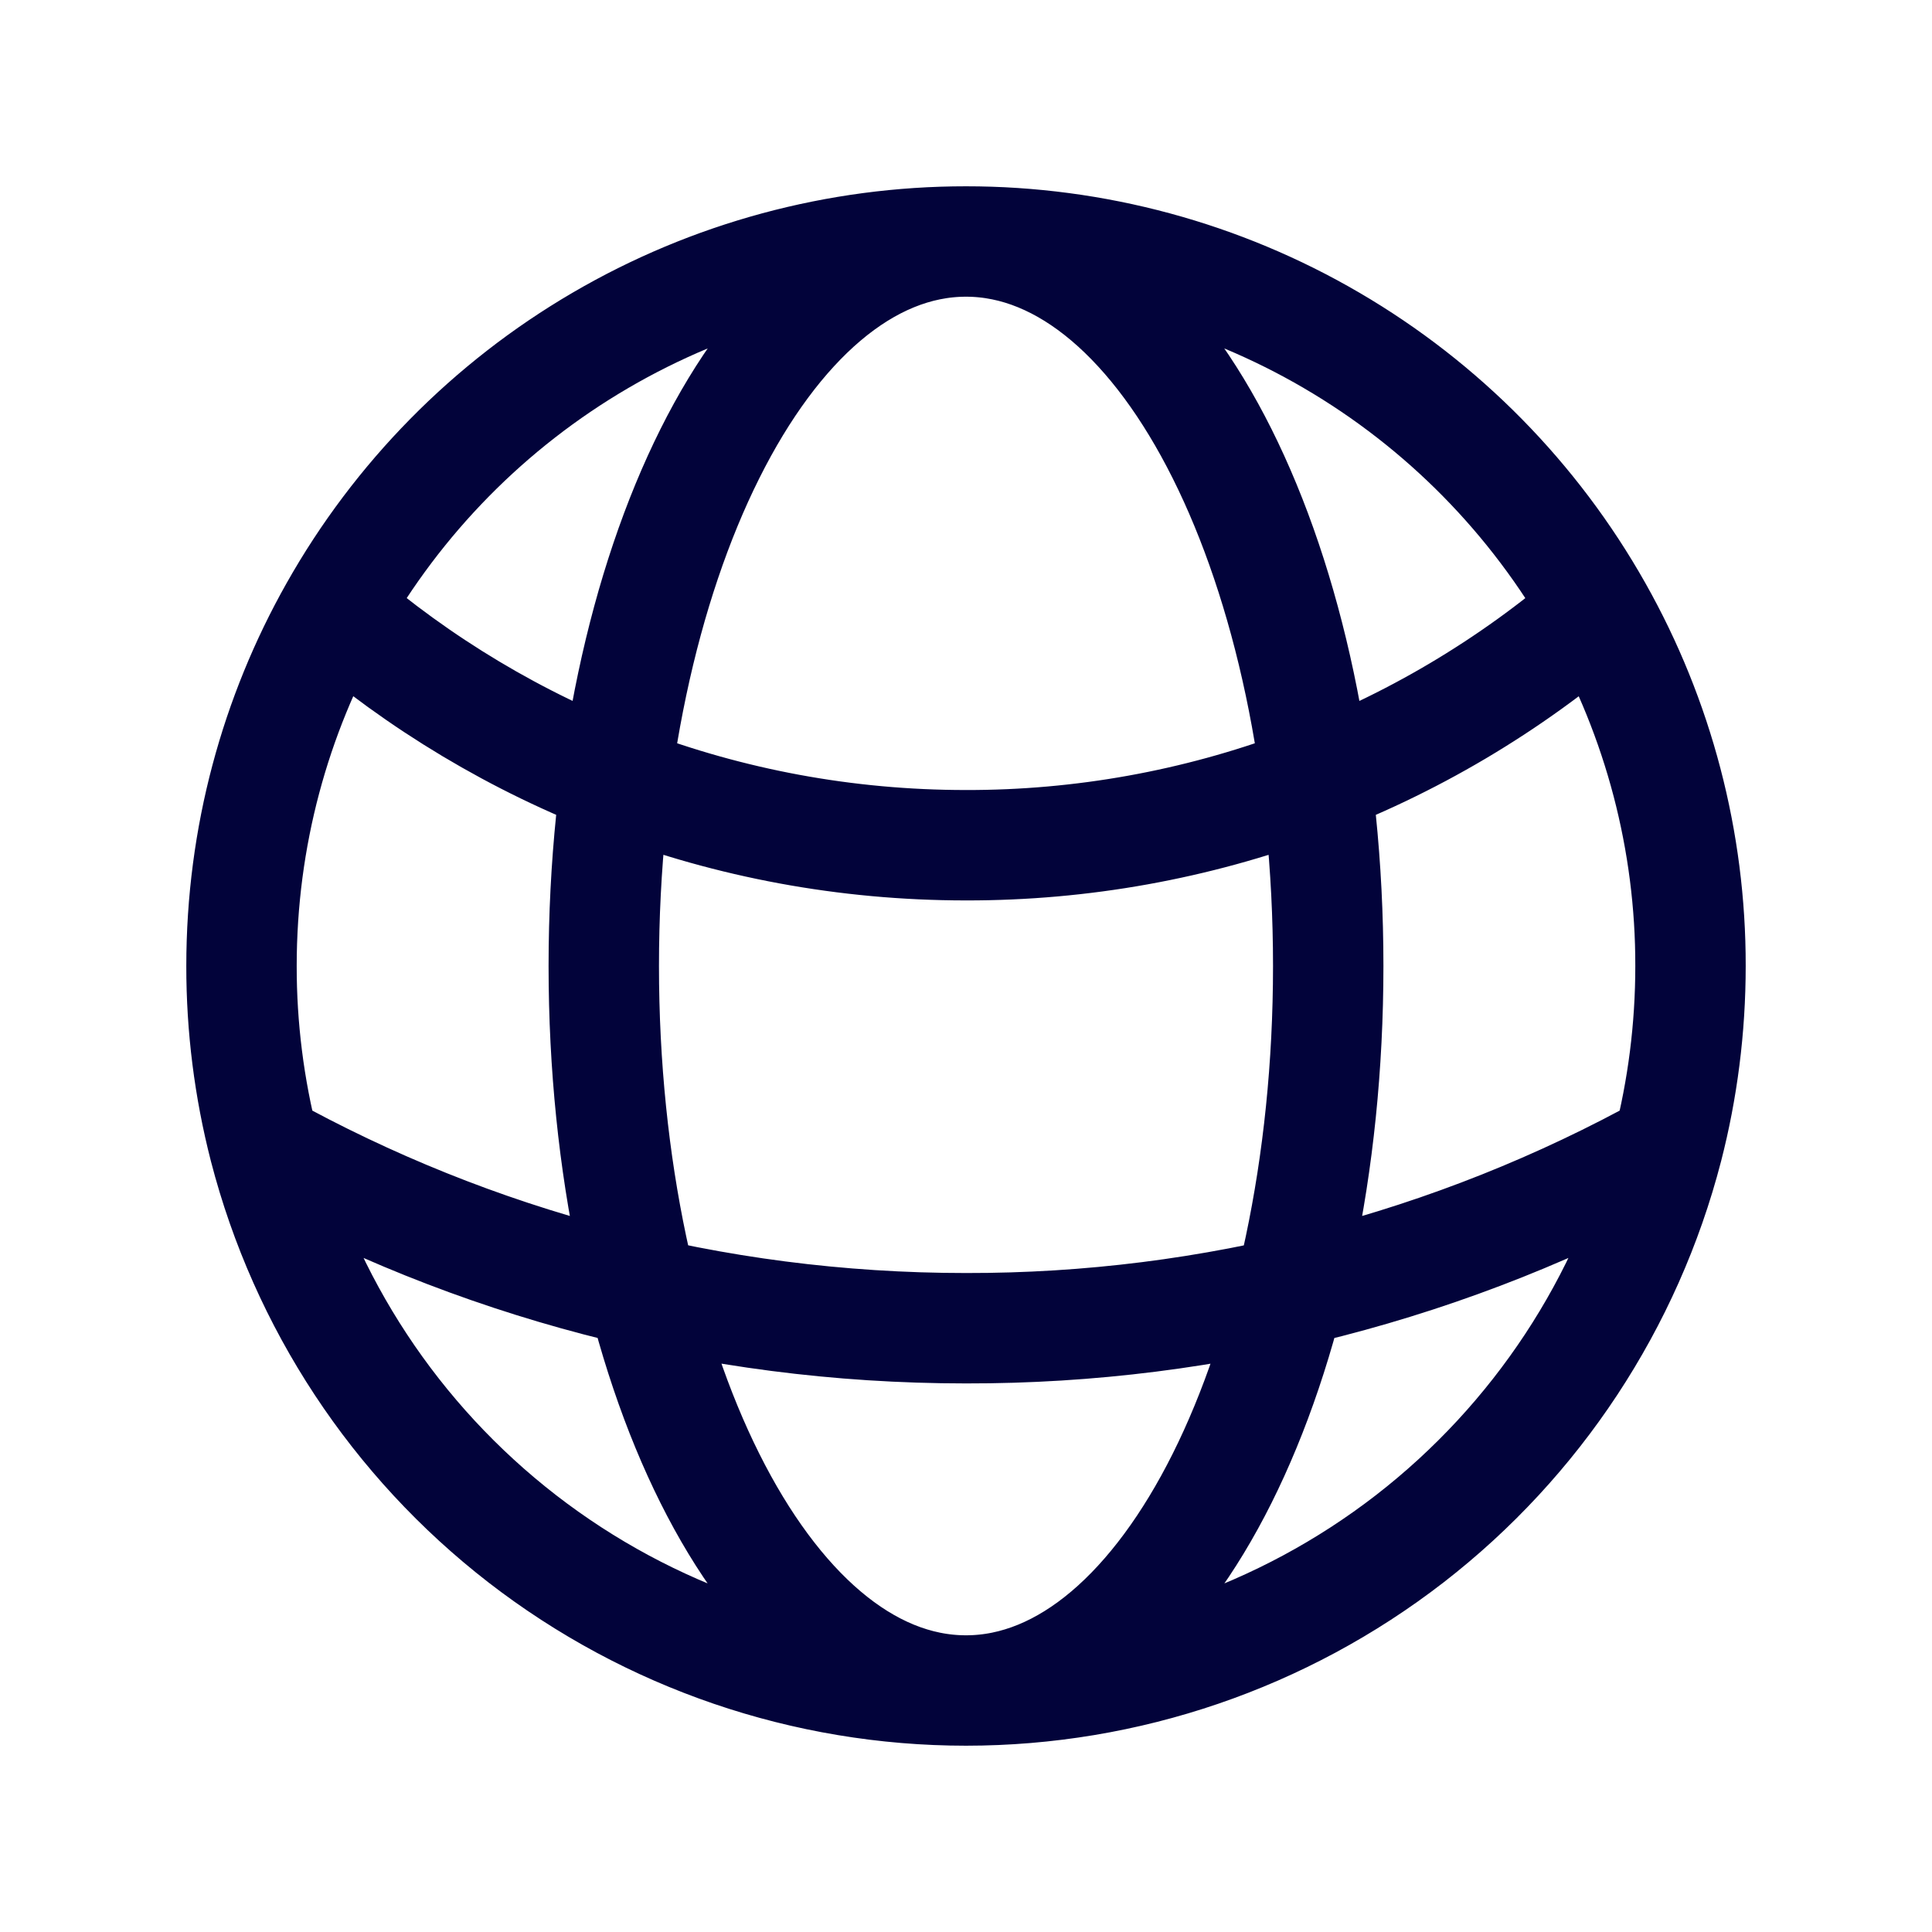 <svg xmlns="http://www.w3.org/2000/svg" width="35" height="35" viewBox="0 0 35 35" fill="none"><path d="M17.5 30.625C20.409 30.625 23.236 29.658 25.537 27.878C27.837 26.097 29.482 23.602 30.211 20.786M17.5 30.625C14.591 30.625 11.764 29.658 9.463 27.878C7.162 26.097 5.518 23.602 4.789 20.786M17.5 30.625C21.124 30.625 24.062 24.748 24.062 17.5C24.062 10.252 21.124 4.375 17.5 4.375M17.5 30.625C13.876 30.625 10.938 24.748 10.938 17.5C10.938 10.252 13.876 4.375 17.5 4.375M30.211 20.786C30.481 19.736 30.625 18.635 30.625 17.5C30.629 15.243 30.047 13.023 28.938 11.057M30.211 20.786C26.322 22.942 21.947 24.07 17.5 24.062C12.889 24.062 8.556 22.874 4.789 20.786M4.789 20.786C4.513 19.712 4.374 18.608 4.375 17.5C4.375 15.159 4.988 12.96 6.062 11.057M17.5 4.375C19.828 4.374 22.114 4.992 24.124 6.167C26.134 7.341 27.795 9.029 28.938 11.057M17.5 4.375C15.172 4.374 12.886 4.992 10.876 6.167C8.866 7.341 7.205 9.029 6.062 11.057M28.938 11.057C25.762 13.807 21.701 15.319 17.5 15.312C13.128 15.312 9.129 13.708 6.062 11.057" stroke="#02033A" stroke-width="2" stroke-linecap="round" stroke-linejoin="round"></path></svg>